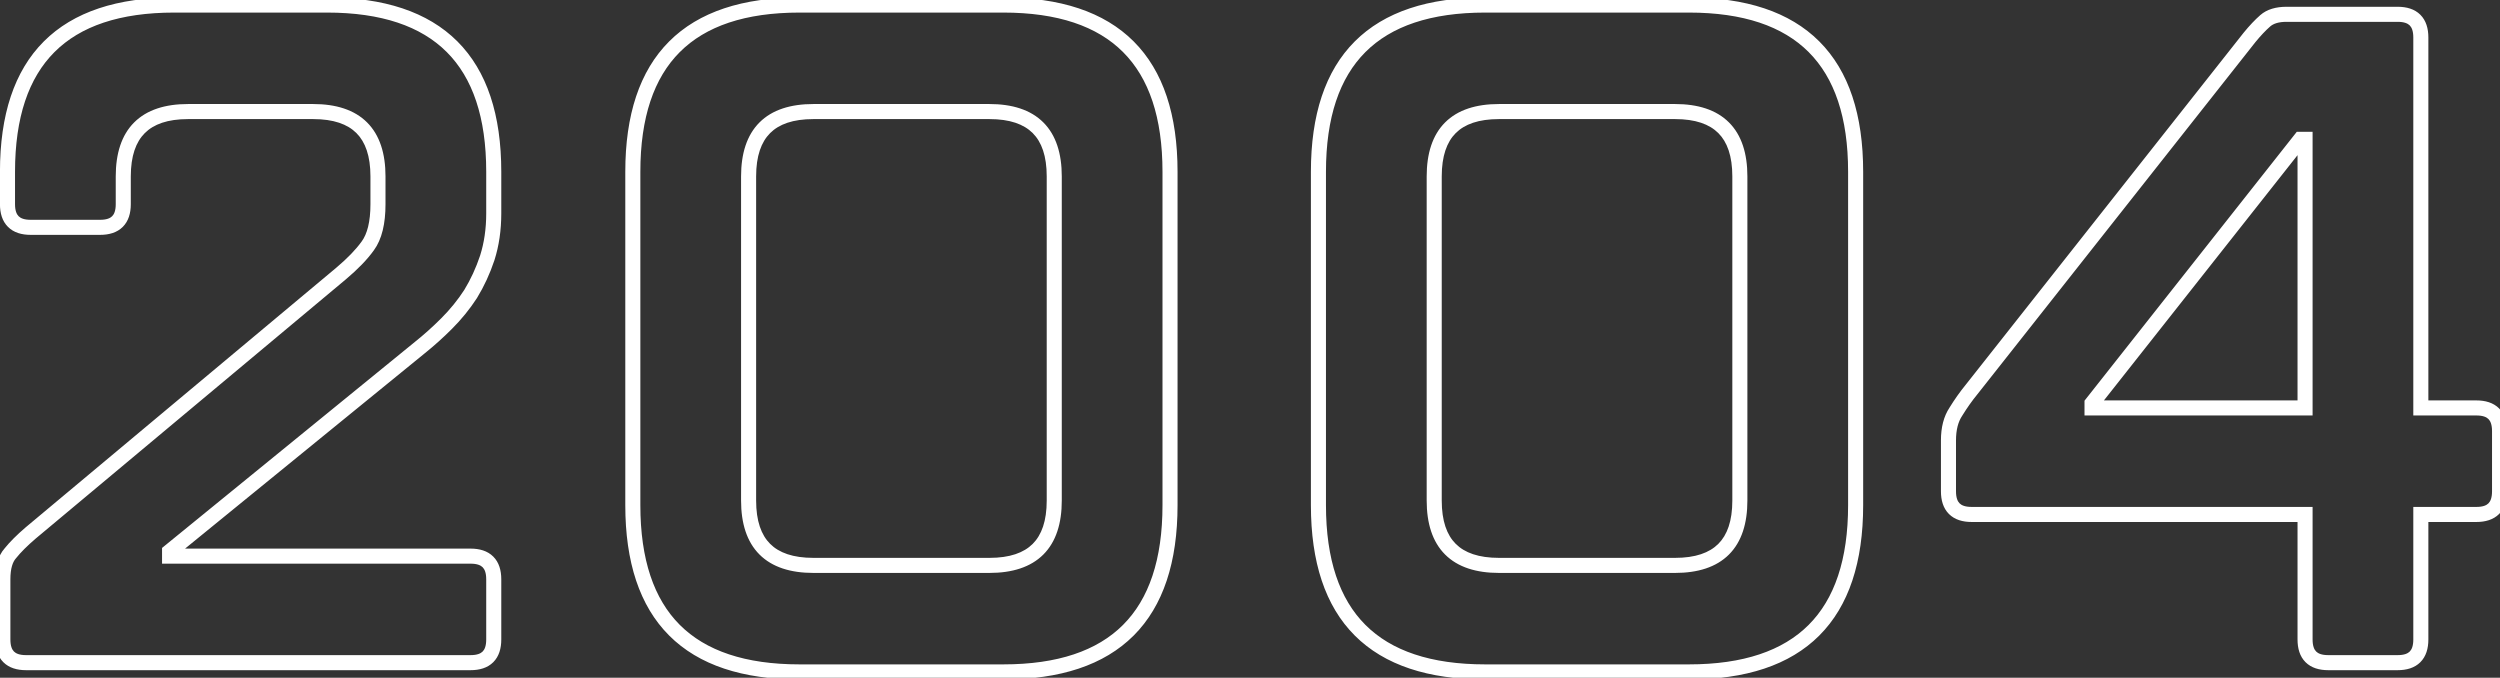 <?xml version="1.0" encoding="UTF-8"?> <svg xmlns="http://www.w3.org/2000/svg" width="332" height="90" viewBox="0 0 332 90" fill="none"><rect x="0" y="0" width="332" height="90" fill="#333333" stroke="none"/> <path d="M64.709 34.249L65.658 34.565L65.662 34.552L64.709 34.249ZM62.495 39.046L63.335 39.589L63.342 39.578L63.348 39.567L62.495 39.046ZM55.73 46.18L55.105 45.399L55.098 45.405L55.73 46.18ZM22.52 73.24L21.888 72.465L21.52 72.765V73.24H22.52ZM22.52 73.855H21.52V74.855H22.52V73.855ZM1.364 73.486L2.111 74.15L2.129 74.131L2.145 74.111L1.364 73.486ZM4.07 70.78L3.429 70.013L3.419 70.021L4.07 70.78ZM45.275 36.34L45.916 37.107L45.919 37.105L45.275 36.34ZM48.842 32.65L48.035 32.059L48.028 32.069L48.842 32.65ZM64.57 28.345C64.57 30.387 64.295 32.251 63.756 33.946L65.662 34.552C66.271 32.639 66.57 30.567 66.57 28.345H64.57ZM63.76 33.933C63.209 35.587 62.502 37.116 61.642 38.525L63.348 39.567C64.292 38.024 65.061 36.355 65.658 34.565L63.76 33.933ZM61.655 38.503C60.794 39.835 59.773 41.092 58.59 42.275L60.004 43.689C61.282 42.412 62.392 41.045 63.335 39.589L61.655 38.503ZM58.59 42.275C57.467 43.398 56.306 44.439 55.105 45.399L56.355 46.961C57.614 45.953 58.831 44.862 60.004 43.689L58.59 42.275ZM55.098 45.405L21.888 72.465L23.152 74.015L56.362 46.955L55.098 45.405ZM21.52 73.24V73.855H23.52V73.24H21.52ZM22.52 74.855H62.495V72.855H22.52V74.855ZM62.495 74.855C63.366 74.855 63.835 75.072 64.094 75.331C64.353 75.59 64.57 76.059 64.57 76.93H66.57C66.57 75.751 66.275 74.683 65.508 73.917C64.742 73.15 63.674 72.855 62.495 72.855V74.855ZM64.57 76.93V84.925H66.57V76.93H64.57ZM64.57 84.925C64.57 85.796 64.353 86.265 64.094 86.524C63.835 86.783 63.366 87 62.495 87V89C63.674 89 64.742 88.704 65.508 87.938C66.275 87.172 66.57 86.104 66.57 84.925H64.57ZM62.495 87H3.455V89H62.495V87ZM3.455 87C2.584 87 2.115 86.783 1.856 86.524C1.597 86.265 1.38 85.796 1.38 84.925H-0.62C-0.62 86.104 -0.325 87.172 0.442 87.938C1.208 88.704 2.276 89 3.455 89V87ZM1.38 84.925V76.93H-0.62V84.925H1.38ZM1.38 76.93C1.38 75.482 1.69 74.625 2.111 74.15L0.617 72.822C-0.274 73.823 -0.62 75.262 -0.62 76.93H1.38ZM2.145 74.111C2.749 73.356 3.601 72.499 4.721 71.539L3.419 70.021C2.243 71.029 1.291 71.976 0.583 72.861L2.145 74.111ZM4.711 71.547L45.916 37.107L44.634 35.573L3.429 70.013L4.711 71.547ZM45.919 37.105C47.516 35.761 48.771 34.47 49.656 33.231L48.028 32.069C47.273 33.126 46.151 34.295 44.631 35.575L45.919 37.105ZM49.648 33.241C50.732 31.763 51.195 29.668 51.195 27.115H49.195C49.195 29.482 48.756 31.077 48.036 32.059L49.648 33.241ZM51.195 27.115V23.425H49.195V27.115H51.195ZM51.195 23.425C51.195 20.401 50.438 17.949 48.75 16.26C47.061 14.572 44.609 13.815 41.585 13.815V15.815C44.301 15.815 46.154 16.493 47.335 17.675C48.517 18.856 49.195 20.709 49.195 23.425H51.195ZM41.585 13.815H24.98V15.815H41.585V13.815ZM24.98 13.815C21.956 13.815 19.504 14.572 17.815 16.26C16.127 17.949 15.37 20.401 15.37 23.425H17.37C17.37 20.709 18.048 18.856 19.23 17.675C20.411 16.493 22.264 15.815 24.98 15.815V13.815ZM15.37 23.425V27.115H17.37V23.425H15.37ZM15.37 27.115C15.37 27.986 15.153 28.455 14.894 28.714C14.635 28.973 14.166 29.19 13.295 29.19V31.19C14.474 31.19 15.542 30.895 16.308 30.128C17.075 29.362 17.37 28.294 17.37 27.115H15.37ZM13.295 29.19H4.07V31.19H13.295V29.19ZM4.07 29.19C3.199 29.19 2.73 28.973 2.471 28.714C2.212 28.455 1.995 27.986 1.995 27.115H-0.005C-0.005 28.294 0.29 29.362 1.057 30.128C1.823 30.895 2.891 31.19 4.07 31.19V29.19ZM1.995 27.115V22.81H-0.005V27.115H1.995ZM1.995 22.81C1.995 15.584 3.801 10.348 7.237 6.912C10.673 3.476 15.909 1.67 23.135 1.67V-0.33C15.601 -0.33 9.767 1.554 5.823 5.498C1.879 9.442 -0.005 15.276 -0.005 22.81H1.995ZM23.135 1.67H43.43V-0.33H23.135V1.67ZM43.43 1.67C50.656 1.67 55.892 3.476 59.328 6.912C62.764 10.348 64.57 15.584 64.57 22.81H66.57C66.57 15.276 64.686 9.442 60.742 5.498C56.798 1.554 50.964 -0.33 43.43 -0.33V1.67ZM64.57 22.81V28.345H66.57V22.81H64.57ZM106.179 88.23C98.953 88.23 93.718 86.424 90.281 82.988C86.845 79.552 85.039 74.316 85.039 67.09H83.039C83.039 74.624 84.923 80.458 88.867 84.402C92.811 88.346 98.645 90.23 106.179 90.23V88.23ZM85.039 67.09V22.81H83.039V67.09H85.039ZM85.039 22.81C85.039 15.584 86.845 10.348 90.281 6.912C93.718 3.476 98.953 1.67 106.179 1.67V-0.33C98.645 -0.33 92.811 1.554 88.867 5.498C84.923 9.442 83.039 15.276 83.039 22.81H85.039ZM106.179 1.67H133.239V-0.33H106.179V1.67ZM133.239 1.67C140.465 1.67 145.701 3.476 149.137 6.912C152.573 10.348 154.379 15.584 154.379 22.81H156.379C156.379 15.276 154.495 9.442 150.551 5.498C146.608 1.554 140.773 -0.33 133.239 -0.33V1.67ZM154.379 22.81V67.09H156.379V22.81H154.379ZM154.379 67.09C154.379 74.316 152.573 79.552 149.137 82.988C145.701 86.424 140.465 88.23 133.239 88.23V90.23C140.773 90.23 146.608 88.346 150.551 84.402C154.495 80.458 156.379 74.624 156.379 67.09H154.379ZM133.239 88.23H106.179V90.23H133.239V88.23ZM131.394 76.085C134.418 76.085 136.87 75.328 138.559 73.64C140.248 71.951 141.004 69.499 141.004 66.475H139.004C139.004 69.191 138.326 71.044 137.145 72.225C135.963 73.407 134.11 74.085 131.394 74.085V76.085ZM141.004 66.475V23.425H139.004V66.475H141.004ZM141.004 23.425C141.004 20.401 140.248 17.949 138.559 16.26C136.87 14.572 134.418 13.815 131.394 13.815V15.815C134.11 15.815 135.963 16.493 137.145 17.675C138.326 18.856 139.004 20.709 139.004 23.425H141.004ZM131.394 13.815H108.024V15.815H131.394V13.815ZM108.024 13.815C105 13.815 102.548 14.572 100.86 16.26C99.171 17.949 98.414 20.401 98.414 23.425H100.414C100.414 20.709 101.093 18.856 102.274 17.675C103.455 16.493 105.308 15.815 108.024 15.815V13.815ZM98.414 23.425V66.475H100.414V23.425H98.414ZM98.414 66.475C98.414 69.499 99.171 71.951 100.86 73.64C102.548 75.328 105 76.085 108.024 76.085V74.085C105.308 74.085 103.455 73.407 102.274 72.225C101.093 71.044 100.414 69.191 100.414 66.475H98.414ZM108.024 76.085H131.394V74.085H108.024V76.085ZM197.228 88.23C190.002 88.23 184.766 86.424 181.33 82.988C177.894 79.552 176.088 74.316 176.088 67.09H174.088C174.088 74.624 175.972 80.458 179.916 84.402C183.86 88.346 189.694 90.23 197.228 90.23V88.23ZM176.088 67.09V22.81H174.088V67.09H176.088ZM176.088 22.81C176.088 15.584 177.894 10.348 181.33 6.912C184.766 3.476 190.002 1.67 197.228 1.67V-0.33C189.694 -0.33 183.86 1.554 179.916 5.498C175.972 9.442 174.088 15.276 174.088 22.81H176.088ZM197.228 1.67H224.288V-0.33H197.228V1.67ZM224.288 1.67C231.514 1.67 236.75 3.476 240.186 6.912C243.622 10.348 245.428 15.584 245.428 22.81H247.428C247.428 15.276 245.544 9.442 241.6 5.498C237.656 1.554 231.822 -0.33 224.288 -0.33V1.67ZM245.428 22.81V67.09H247.428V22.81H245.428ZM245.428 67.09C245.428 74.316 243.622 79.552 240.186 82.988C236.75 86.424 231.514 88.23 224.288 88.23V90.23C231.822 90.23 237.656 88.346 241.6 84.402C245.544 80.458 247.428 74.624 247.428 67.09H245.428ZM224.288 88.23H197.228V90.23H224.288V88.23ZM222.443 76.085C225.467 76.085 227.919 75.328 229.608 73.64C231.296 71.951 232.053 69.499 232.053 66.475H230.053C230.053 69.191 229.375 71.044 228.193 72.225C227.012 73.407 225.159 74.085 222.443 74.085V76.085ZM232.053 66.475V23.425H230.053V66.475H232.053ZM232.053 23.425C232.053 20.401 231.296 17.949 229.608 16.26C227.919 14.572 225.467 13.815 222.443 13.815V15.815C225.159 15.815 227.012 16.493 228.193 17.675C229.375 18.856 230.053 20.709 230.053 23.425H232.053ZM222.443 13.815H199.073V15.815H222.443V13.815ZM199.073 13.815C196.049 13.815 193.597 14.572 191.908 16.26C190.22 17.949 189.463 20.401 189.463 23.425H191.463C191.463 20.709 192.141 18.856 193.323 17.675C194.504 16.493 196.357 15.815 199.073 15.815V13.815ZM189.463 23.425V66.475H191.463V23.425H189.463ZM189.463 66.475C189.463 69.499 190.22 71.951 191.908 73.64C193.597 75.328 196.049 76.085 199.073 76.085V74.085C196.357 74.085 194.504 73.407 193.323 72.225C192.141 71.044 191.463 69.191 191.463 66.475H189.463ZM199.073 76.085H222.443V74.085H199.073V76.085ZM321.487 68.32V67.32H320.487V68.32H321.487ZM306.112 68.32H307.112V67.32H306.112V68.32ZM259.741 54.667L260.573 55.222L260.583 55.207L260.593 55.191L259.741 54.667ZM261.832 51.715L262.606 52.348L262.611 52.342L262.617 52.335L261.832 51.715ZM298.732 4.975L297.958 4.342L297.952 4.349L297.947 4.355L298.732 4.975ZM300.823 2.761L301.481 3.514L301.481 3.514L300.823 2.761ZM321.487 54.175H320.487V55.175H321.487V54.175ZM277.822 53.56L277.037 52.94L276.822 53.213V53.56H277.822ZM277.822 54.175H276.822V55.175H277.822V54.175ZM306.112 54.175V55.175H307.112V54.175H306.112ZM306.112 18.505H307.112V17.505H306.112V18.505ZM305.497 18.505V17.505H305.012L304.712 17.885L305.497 18.505ZM330.942 65.245C330.942 66.116 330.725 66.585 330.466 66.844C330.207 67.103 329.738 67.32 328.867 67.32V69.32C330.046 69.32 331.114 69.025 331.88 68.258C332.646 67.492 332.942 66.424 332.942 65.245H330.942ZM328.867 67.32H321.487V69.32H328.867V67.32ZM320.487 68.32V84.925H322.487V68.32H320.487ZM320.487 84.925C320.487 85.796 320.27 86.265 320.011 86.524C319.752 86.783 319.283 87 318.412 87V89C319.591 89 320.659 88.704 321.425 87.938C322.191 87.172 322.487 86.104 322.487 84.925H320.487ZM318.412 87H309.187V89H318.412V87ZM309.187 87C308.316 87 307.847 86.783 307.588 86.524C307.329 86.265 307.112 85.796 307.112 84.925H305.112C305.112 86.104 305.407 87.172 306.174 87.938C306.94 88.704 308.008 89 309.187 89V87ZM307.112 84.925V68.32H305.112V84.925H307.112ZM306.112 67.32H261.832V69.32H306.112V67.32ZM261.832 67.32C260.961 67.32 260.492 67.103 260.233 66.844C259.974 66.585 259.757 66.116 259.757 65.245H257.757C257.757 66.424 258.052 67.492 258.819 68.258C259.585 69.025 260.653 69.32 261.832 69.32V67.32ZM259.757 65.245V58.48H257.757V65.245H259.757ZM259.757 58.48C259.757 57.058 260.056 55.997 260.573 55.222L258.909 54.112C258.113 55.305 257.757 56.786 257.757 58.48H259.757ZM260.593 55.191C261.227 54.16 261.898 53.213 262.606 52.348L261.058 51.082C260.29 52.021 259.567 53.042 258.889 54.143L260.593 55.191ZM262.617 52.335L299.517 5.595L297.947 4.355L261.047 51.095L262.617 52.335ZM299.506 5.608C300.22 4.736 300.878 4.041 301.481 3.514L300.164 2.008C299.455 2.629 298.72 3.41 297.958 4.342L299.506 5.608ZM301.481 3.514C301.892 3.154 302.565 2.9 303.652 2.9V0.9C302.278 0.9 301.065 1.22 300.164 2.008L301.481 3.514ZM303.652 2.9H318.412V0.9H303.652V2.9ZM318.412 2.9C319.283 2.9 319.752 3.117 320.011 3.376C320.27 3.635 320.487 4.104 320.487 4.975H322.487C322.487 3.796 322.191 2.728 321.425 1.962C320.659 1.195 319.591 0.9 318.412 0.9V2.9ZM320.487 4.975V54.175H322.487V4.975H320.487ZM321.487 55.175H328.867V53.175H321.487V55.175ZM328.867 55.175C329.738 55.175 330.207 55.392 330.466 55.651C330.725 55.91 330.942 56.379 330.942 57.25H332.942C332.942 56.071 332.646 55.003 331.88 54.237C331.114 53.471 330.046 53.175 328.867 53.175V55.175ZM330.942 57.25V65.245H332.942V57.25H330.942ZM276.822 53.56V54.175H278.822V53.56H276.822ZM277.822 55.175H306.112V53.175H277.822V55.175ZM307.112 54.175V18.505H305.112V54.175H307.112ZM306.112 17.505H305.497V19.505H306.112V17.505ZM304.712 17.885L277.037 52.94L278.607 54.18L306.282 19.125L304.712 17.885Z" fill="white"></path> </svg> 